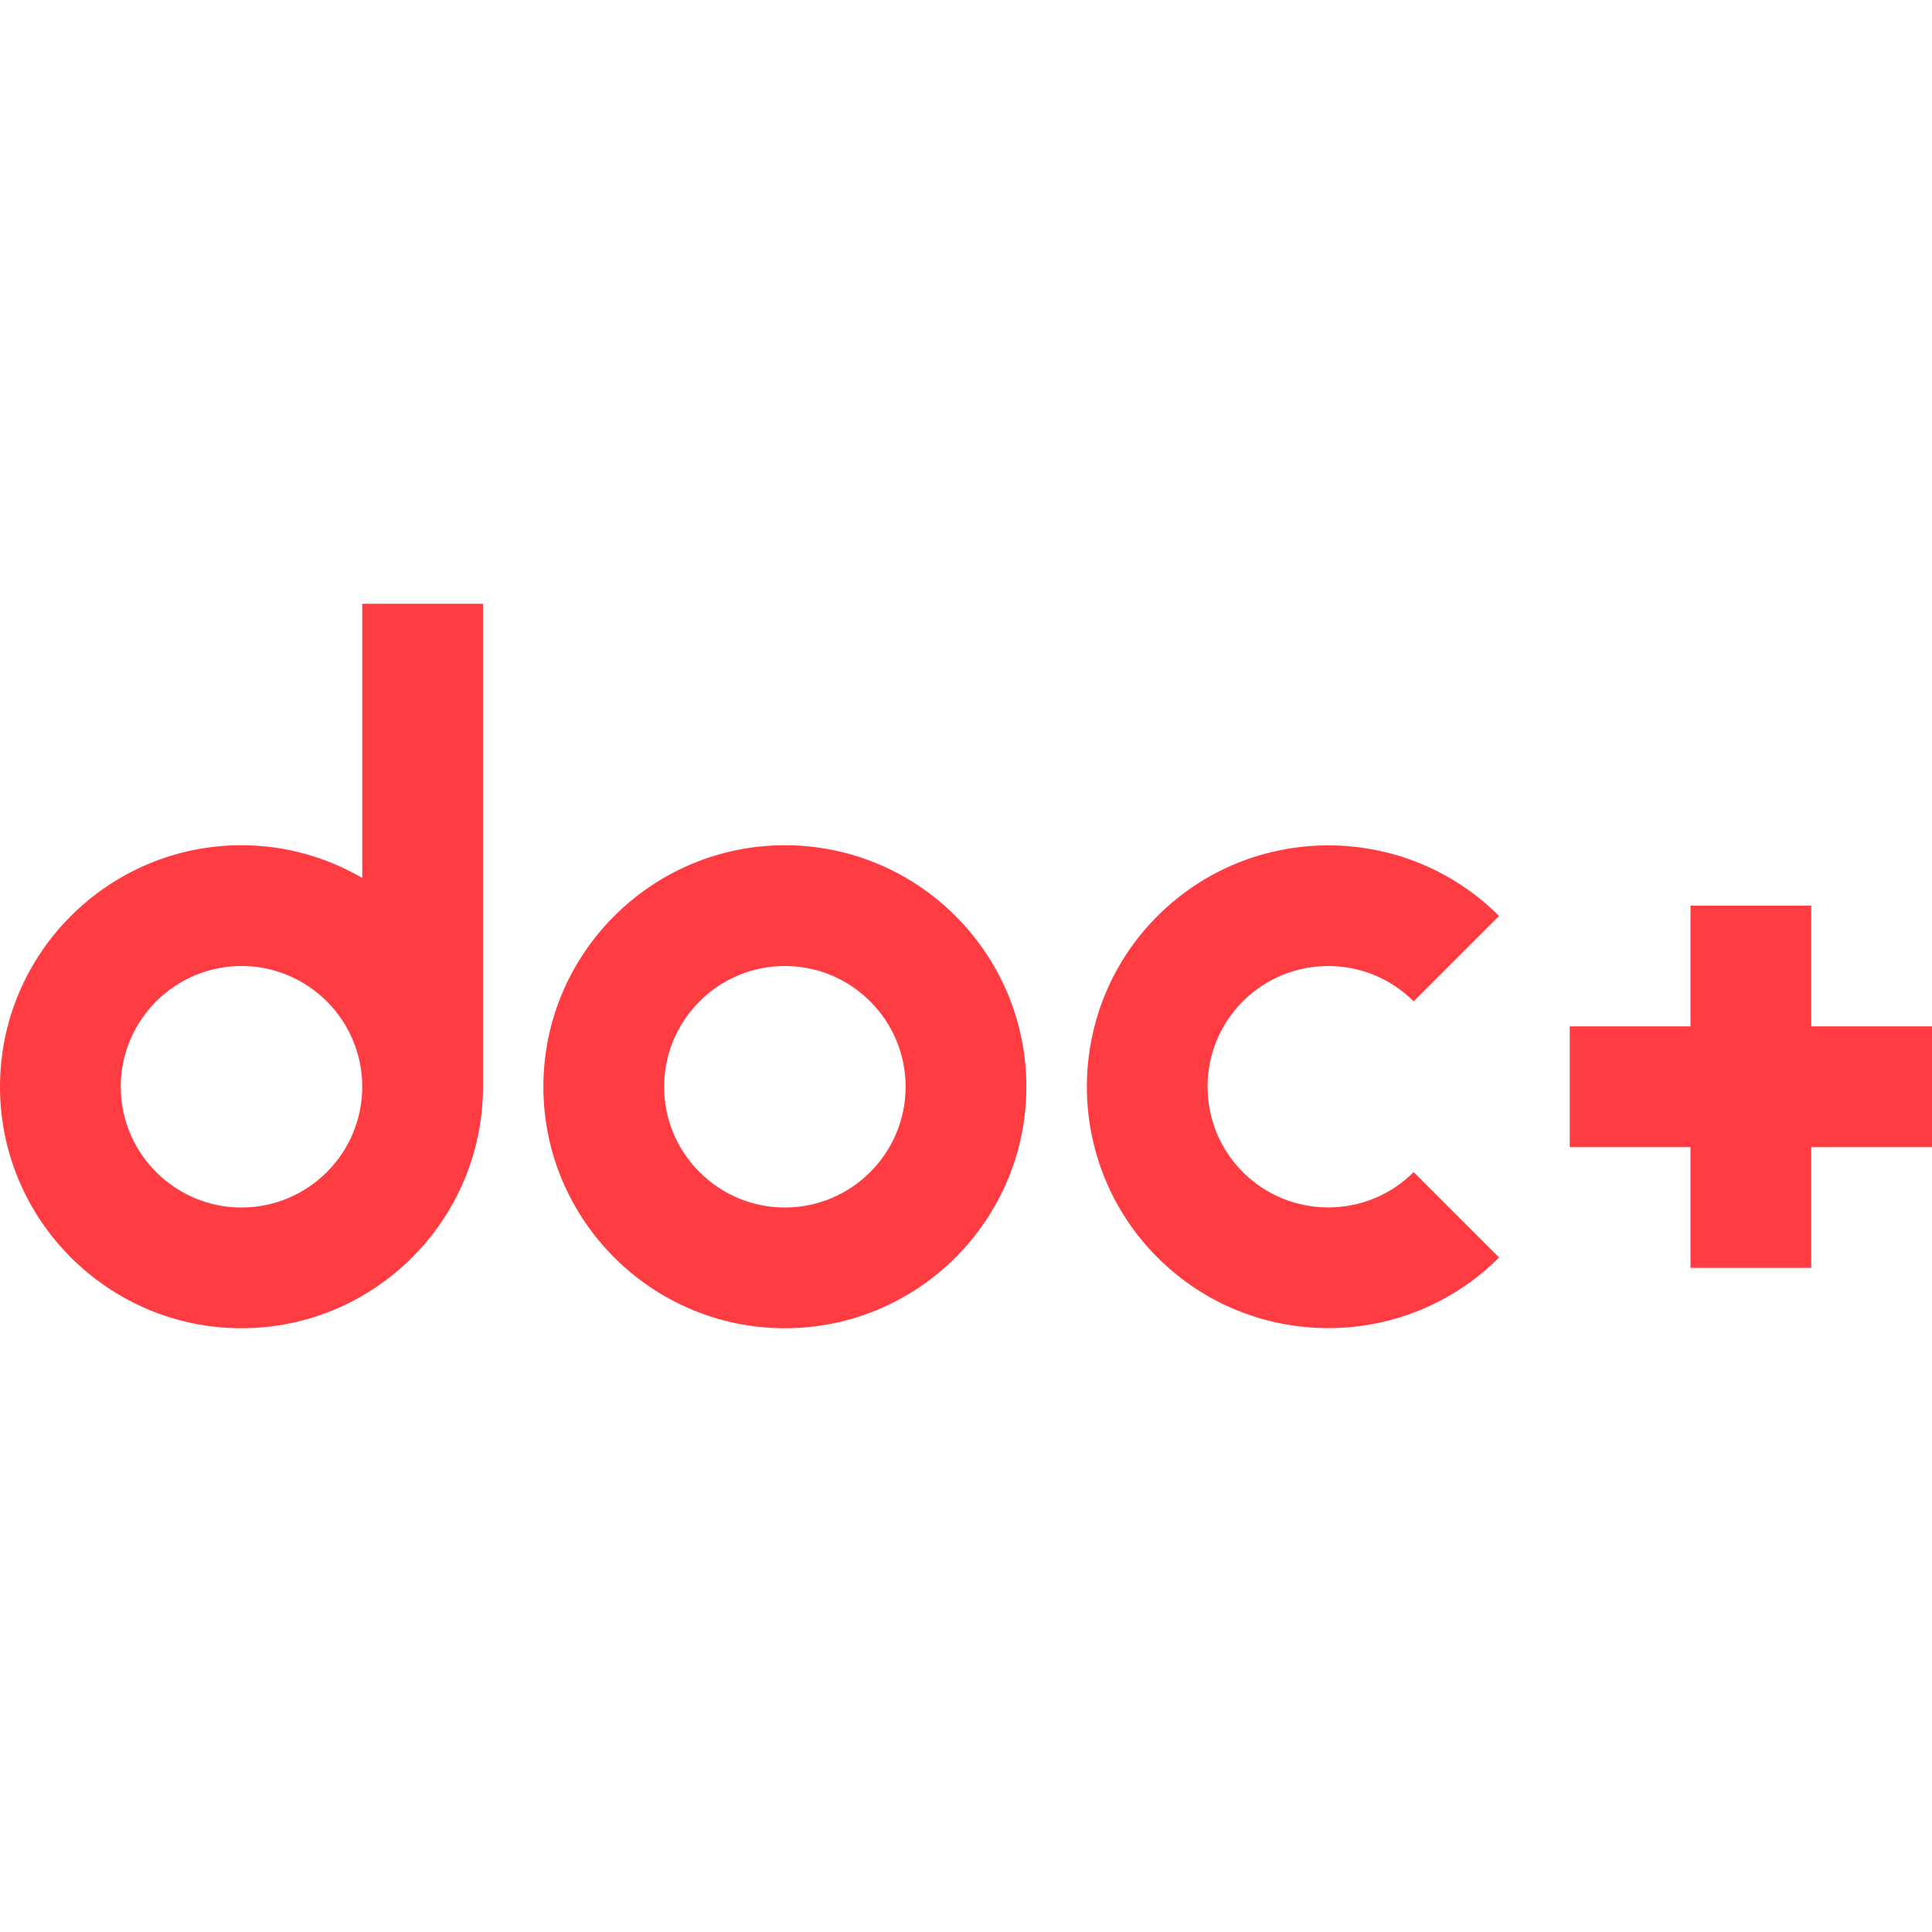 <?xml version="1.0" encoding="UTF-8"?> <svg xmlns="http://www.w3.org/2000/svg" height="160" viewBox="0 0 160 160" width="160"> <g fill="#ff3c41" transform="translate(0 50)"> <path d="m160 35h-10v-10h-10v10h-10v10h10v10h10v-10h10z"></path> <path d="m117.072 32.928 7.071-7.071c-7.796-7.797-20.486-7.793-28.283 0-7.799 7.796-7.799 20.486 0 28.283 3.898 3.898 9.02 5.849 14.143 5.849 5.121 0 10.242-1.951 14.14-5.849l-7.071-7.071c-3.896 3.897-10.242 3.901-14.142 0-3.899-3.898-3.899-10.244 0-14.142 3.9-3.901 10.246-3.897 14.142 0"></path> <path d="m65 50c-5.513 0-10-4.487-10-10s4.487-10 10-10 10 4.487 10 10-4.487 10-10 10m0-30c-11.027 0-20 8.973-20 20s8.973 20 20 20 20-8.973 20-20-8.973-20-20-20"></path> <path d="m20 50c-5.513 0-10-4.487-10-10s4.487-10 10-10 10 4.487 10 10-4.487 10-10 10zm10-27.294c-2.946-1.71-6.356-2.707-10-2.707-11.027 0-20 8.973-20 20s8.973 20 20 20 20-8.973 20-20v-40h-10z"></path> </g> </svg> 
